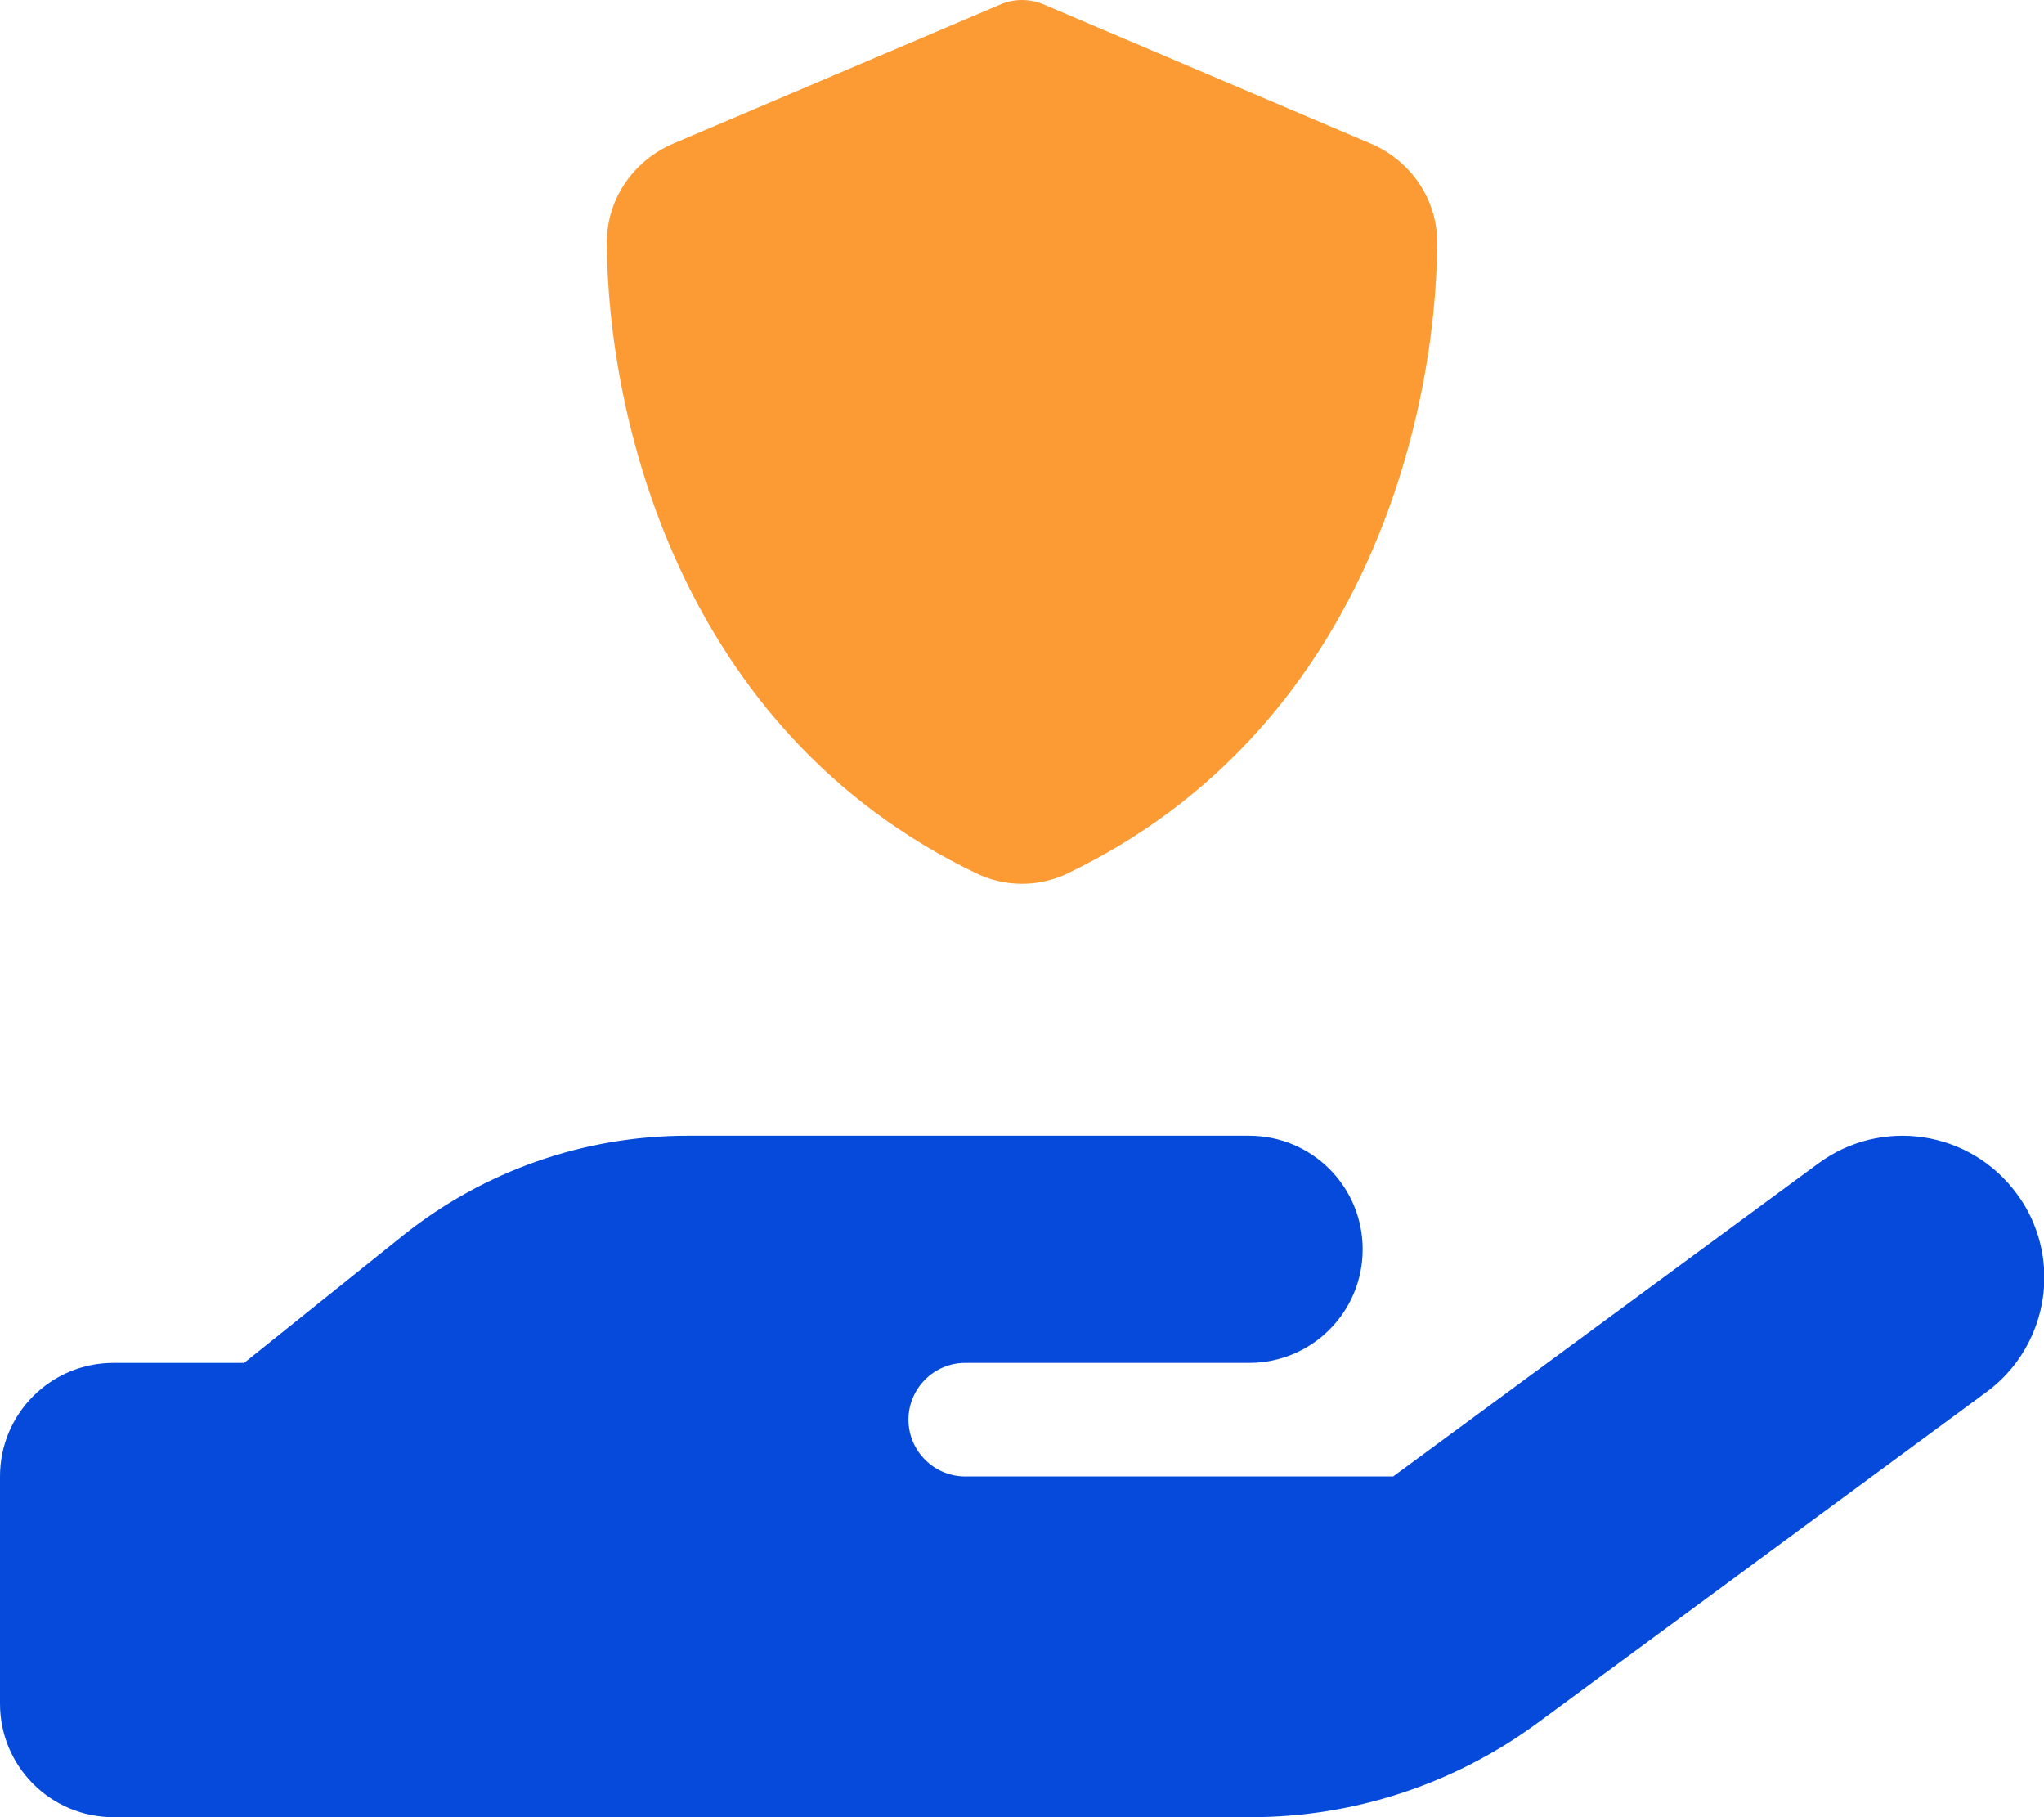 <svg width="576" height="512" viewBox="0 0 576 512" fill="none" xmlns="http://www.w3.org/2000/svg">
<g clip-path="url(#clip0_7706_3573)">
<path d="M0 416V480C0 497.7 14.3 512 32 512H192H352.5C381.5 512 409.8 502.7 433.2 485.5L559.8 392.2C570.4 384.4 576.1 372.2 576.1 360C576.1 351.8 573.6 343.4 568.3 336.3C555.2 318.5 530.2 314.7 512.4 327.8L392.6 416H272C263.2 416 256 408.8 256 400C256 391.2 263.2 384 272 384H288H352C369.7 384 384 369.7 384 352C384 334.3 369.7 320 352 320H288H272H193.7C164.6 320 136.4 329.9 113.7 348L68.8 384H32C14.3 384 0 398.3 0 416Z" fill="#054ADA"/>
<path d="M288 0C290.242 0 292.485 0.489 294.532 1.418L386.329 40.489C397.054 45.037 405.049 55.648 405 68.46C404.756 116.969 384.866 205.723 300.87 246.066C292.729 249.978 283.271 249.978 275.13 246.066C191.134 205.723 171.244 116.969 171 68.46C170.951 55.648 178.946 45.037 189.671 40.489L281.516 1.418C283.515 0.489 285.758 0 288 0Z" fill="#FC9B33"/>
</g>
<defs>
<clipPath id="clip0_7706_3573">
<rect width="576" height="512" fill="white"/>
</clipPath>
</defs>
</svg>
